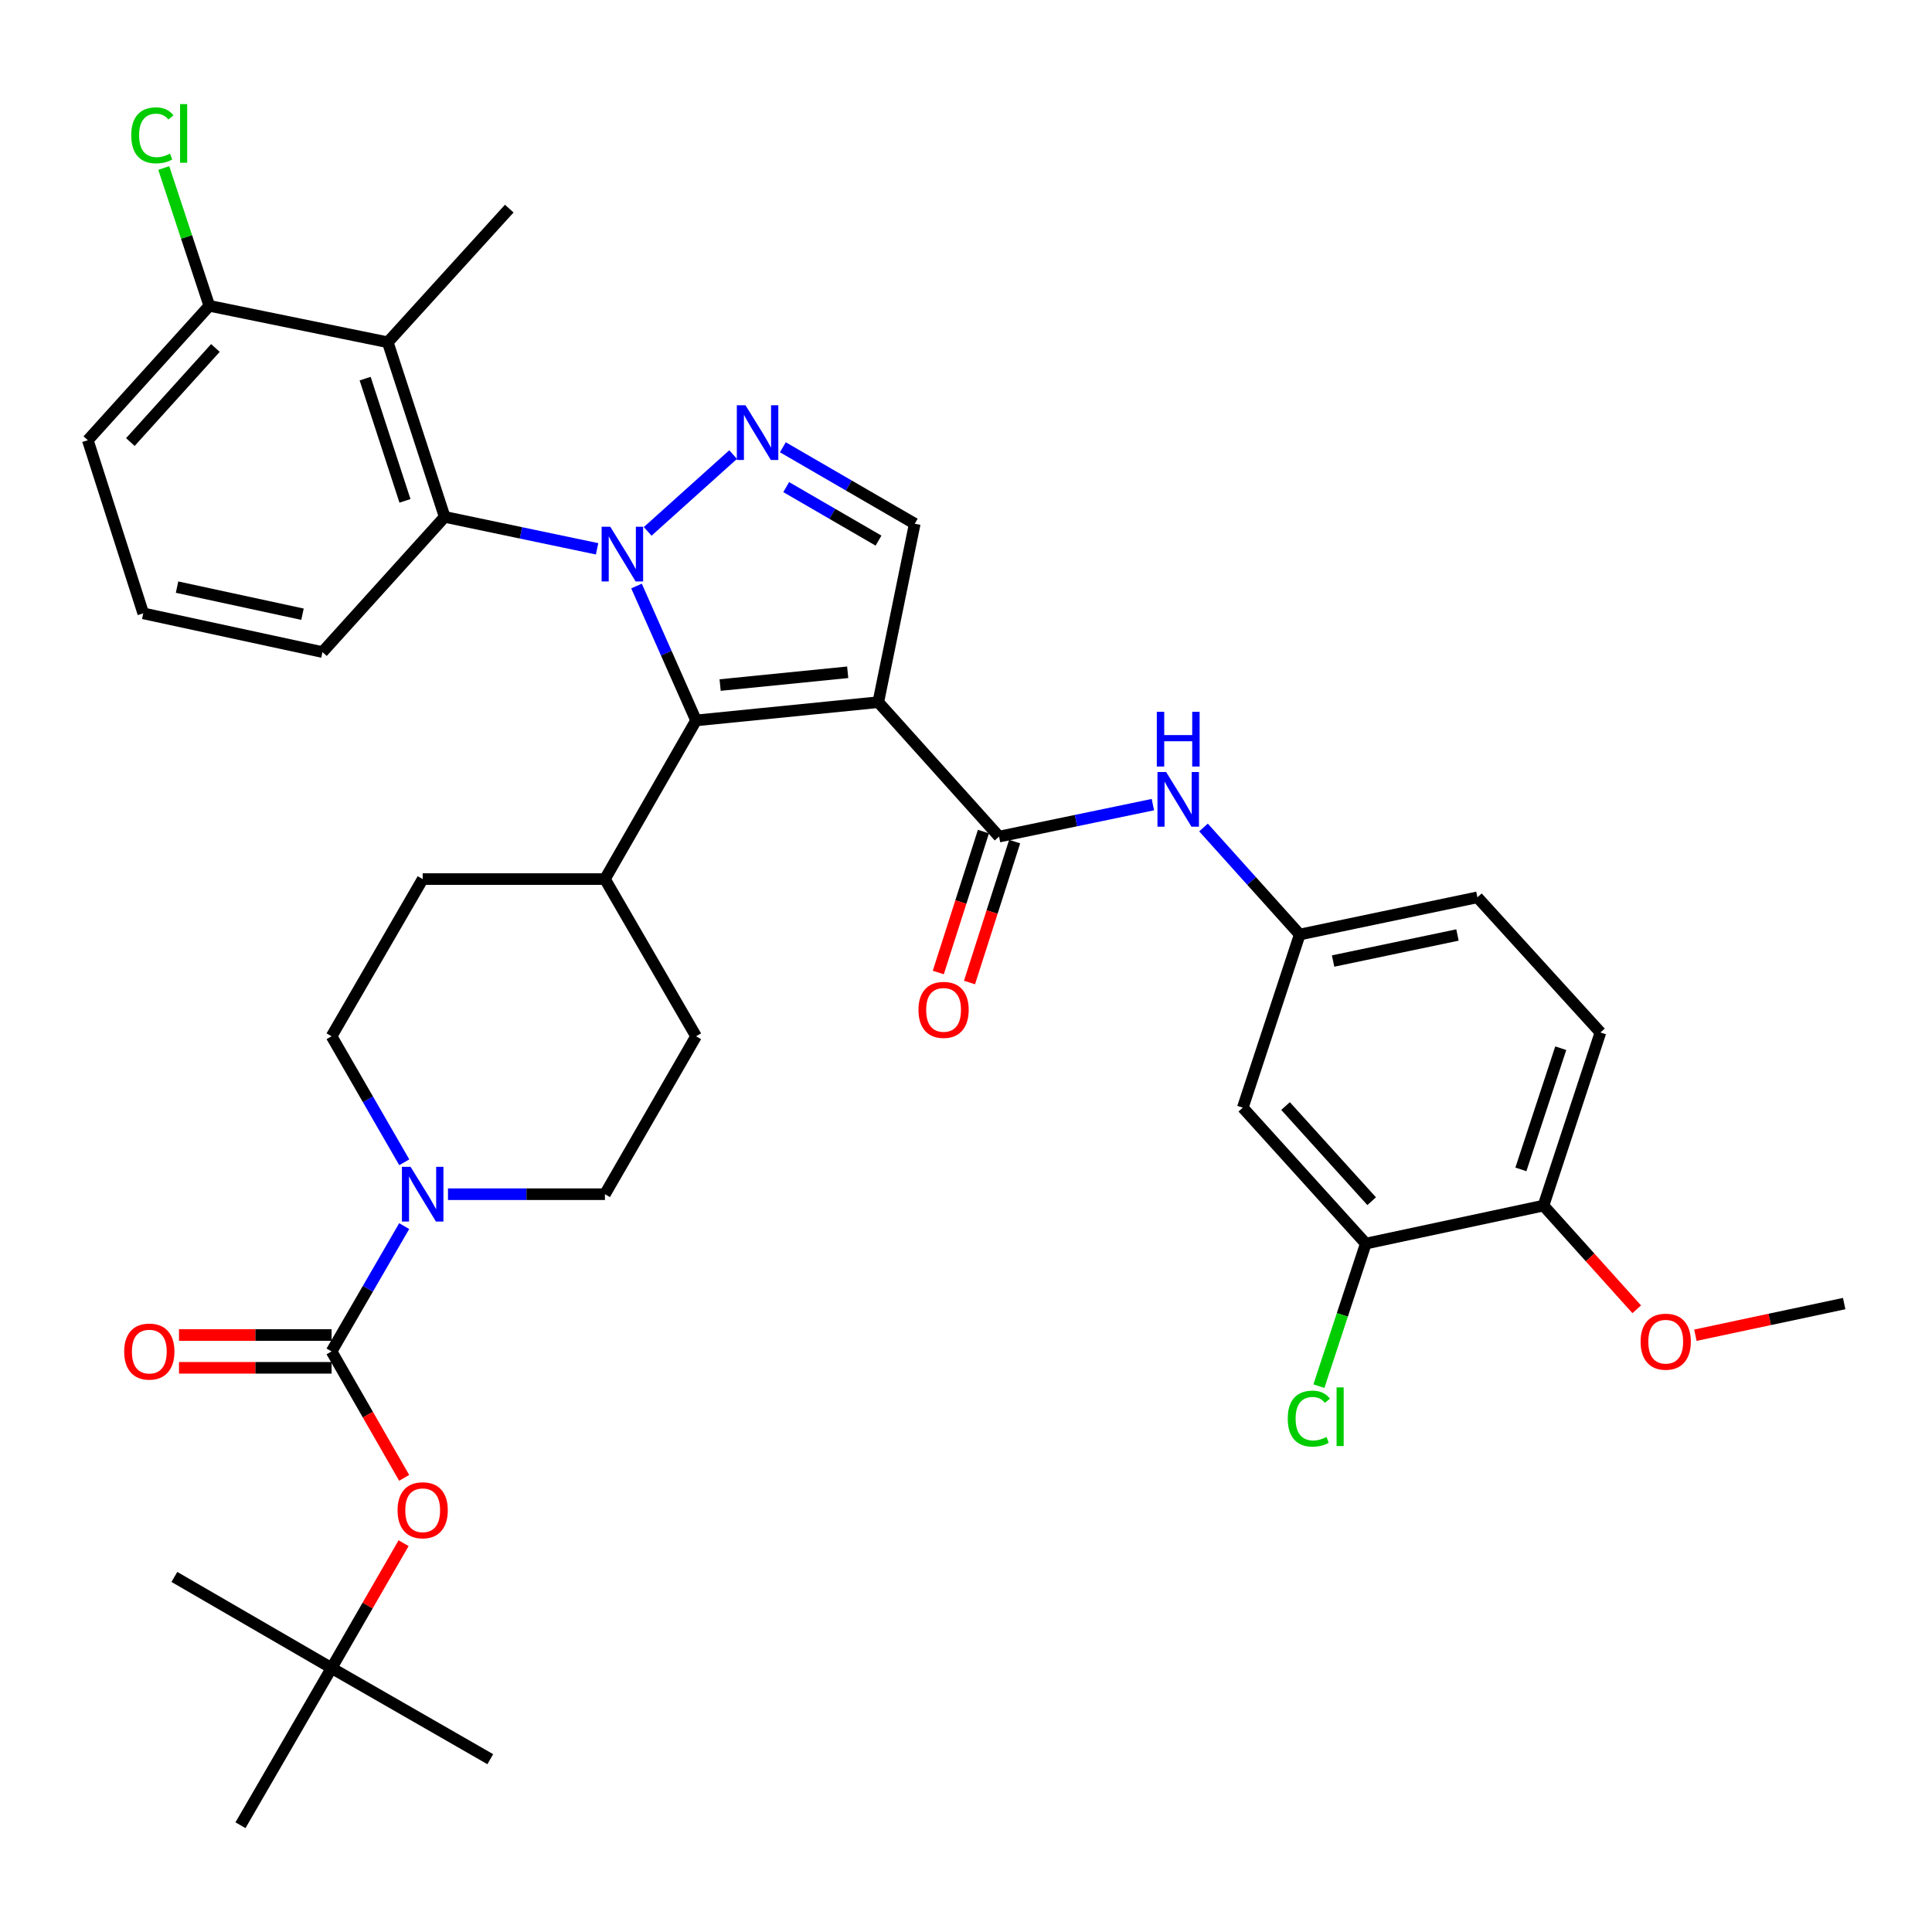 <?xml version='1.0' encoding='iso-8859-1'?>
<svg version='1.1' baseProfile='full'
              xmlns='http://www.w3.org/2000/svg'
                      xmlns:rdkit='http://www.rdkit.org/xml'
                      xmlns:xlink='http://www.w3.org/1999/xlink'
                  xml:space='preserve'
width='1000px' height='1000px' viewBox='0 0 1000 1000'>
<!-- END OF HEADER -->
<rect style='opacity:1.0;fill:#FFFFFF;stroke:none' width='1000' height='1000' x='0' y='0'> </rect>
<path class='bond-1' d='M 329.459,303.325 L 344.869,338.105' style='fill:none;fill-rule:evenodd;stroke:#0000FF;stroke-width:6px;stroke-linecap:butt;stroke-linejoin:miter;stroke-opacity:1' />
<path class='bond-1' d='M 344.869,338.105 L 360.28,372.884' style='fill:none;fill-rule:evenodd;stroke:#000000;stroke-width:6px;stroke-linecap:butt;stroke-linejoin:miter;stroke-opacity:1' />
<path class='bond-2' d='M 335.234,275.044 L 379.468,235.287' style='fill:none;fill-rule:evenodd;stroke:#0000FF;stroke-width:6px;stroke-linecap:butt;stroke-linejoin:miter;stroke-opacity:1' />
<path class='bond-4' d='M 309.052,284.069 L 269.61,275.805' style='fill:none;fill-rule:evenodd;stroke:#0000FF;stroke-width:6px;stroke-linecap:butt;stroke-linejoin:miter;stroke-opacity:1' />
<path class='bond-4' d='M 269.61,275.805 L 230.167,267.54' style='fill:none;fill-rule:evenodd;stroke:#000000;stroke-width:6px;stroke-linecap:butt;stroke-linejoin:miter;stroke-opacity:1' />
<path class='bond-0' d='M 454.602,363.446 L 360.28,372.884' style='fill:none;fill-rule:evenodd;stroke:#000000;stroke-width:6px;stroke-linecap:butt;stroke-linejoin:miter;stroke-opacity:1' />
<path class='bond-0' d='M 438.764,347.975 L 372.738,354.581' style='fill:none;fill-rule:evenodd;stroke:#000000;stroke-width:6px;stroke-linecap:butt;stroke-linejoin:miter;stroke-opacity:1' />
<path class='bond-3' d='M 454.602,363.446 L 517.103,433.019' style='fill:none;fill-rule:evenodd;stroke:#000000;stroke-width:6px;stroke-linecap:butt;stroke-linejoin:miter;stroke-opacity:1' />
<path class='bond-37' d='M 454.602,363.446 L 473.468,271.076' style='fill:none;fill-rule:evenodd;stroke:#000000;stroke-width:6px;stroke-linecap:butt;stroke-linejoin:miter;stroke-opacity:1' />
<path class='bond-13' d='M 360.28,372.884 L 313.109,455.015' style='fill:none;fill-rule:evenodd;stroke:#000000;stroke-width:6px;stroke-linecap:butt;stroke-linejoin:miter;stroke-opacity:1' />
<path class='bond-6' d='M 405.21,231.504 L 439.339,251.29' style='fill:none;fill-rule:evenodd;stroke:#0000FF;stroke-width:6px;stroke-linecap:butt;stroke-linejoin:miter;stroke-opacity:1' />
<path class='bond-6' d='M 439.339,251.29 L 473.468,271.076' style='fill:none;fill-rule:evenodd;stroke:#000000;stroke-width:6px;stroke-linecap:butt;stroke-linejoin:miter;stroke-opacity:1' />
<path class='bond-6' d='M 406.937,252.122 L 430.828,265.972' style='fill:none;fill-rule:evenodd;stroke:#0000FF;stroke-width:6px;stroke-linecap:butt;stroke-linejoin:miter;stroke-opacity:1' />
<path class='bond-6' d='M 430.828,265.972 L 454.718,279.822' style='fill:none;fill-rule:evenodd;stroke:#000000;stroke-width:6px;stroke-linecap:butt;stroke-linejoin:miter;stroke-opacity:1' />
<path class='bond-9' d='M 517.103,433.019 L 556.918,424.745' style='fill:none;fill-rule:evenodd;stroke:#000000;stroke-width:6px;stroke-linecap:butt;stroke-linejoin:miter;stroke-opacity:1' />
<path class='bond-9' d='M 556.918,424.745 L 596.733,416.471' style='fill:none;fill-rule:evenodd;stroke:#0000FF;stroke-width:6px;stroke-linecap:butt;stroke-linejoin:miter;stroke-opacity:1' />
<path class='bond-17' d='M 509.022,430.43 L 497.338,466.897' style='fill:none;fill-rule:evenodd;stroke:#000000;stroke-width:6px;stroke-linecap:butt;stroke-linejoin:miter;stroke-opacity:1' />
<path class='bond-17' d='M 497.338,466.897 L 485.654,503.365' style='fill:none;fill-rule:evenodd;stroke:#FF0000;stroke-width:6px;stroke-linecap:butt;stroke-linejoin:miter;stroke-opacity:1' />
<path class='bond-17' d='M 525.184,435.608 L 513.5,472.076' style='fill:none;fill-rule:evenodd;stroke:#000000;stroke-width:6px;stroke-linecap:butt;stroke-linejoin:miter;stroke-opacity:1' />
<path class='bond-17' d='M 513.5,472.076 L 501.816,508.543' style='fill:none;fill-rule:evenodd;stroke:#FF0000;stroke-width:6px;stroke-linecap:butt;stroke-linejoin:miter;stroke-opacity:1' />
<path class='bond-8' d='M 230.167,267.54 L 200.713,177.159' style='fill:none;fill-rule:evenodd;stroke:#000000;stroke-width:6px;stroke-linecap:butt;stroke-linejoin:miter;stroke-opacity:1' />
<path class='bond-8' d='M 209.613,259.241 L 188.995,195.975' style='fill:none;fill-rule:evenodd;stroke:#000000;stroke-width:6px;stroke-linecap:butt;stroke-linejoin:miter;stroke-opacity:1' />
<path class='bond-28' d='M 230.167,267.54 L 166.902,337.509' style='fill:none;fill-rule:evenodd;stroke:#000000;stroke-width:6px;stroke-linecap:butt;stroke-linejoin:miter;stroke-opacity:1' />
<path class='bond-5' d='M 171.617,699.495 L 190.413,667.062' style='fill:none;fill-rule:evenodd;stroke:#000000;stroke-width:6px;stroke-linecap:butt;stroke-linejoin:miter;stroke-opacity:1' />
<path class='bond-5' d='M 190.413,667.062 L 209.209,634.629' style='fill:none;fill-rule:evenodd;stroke:#0000FF;stroke-width:6px;stroke-linecap:butt;stroke-linejoin:miter;stroke-opacity:1' />
<path class='bond-10' d='M 171.617,699.495 L 190.406,732.217' style='fill:none;fill-rule:evenodd;stroke:#000000;stroke-width:6px;stroke-linecap:butt;stroke-linejoin:miter;stroke-opacity:1' />
<path class='bond-10' d='M 190.406,732.217 L 209.195,764.938' style='fill:none;fill-rule:evenodd;stroke:#FF0000;stroke-width:6px;stroke-linecap:butt;stroke-linejoin:miter;stroke-opacity:1' />
<path class='bond-15' d='M 171.617,691.009 L 132.13,691.009' style='fill:none;fill-rule:evenodd;stroke:#000000;stroke-width:6px;stroke-linecap:butt;stroke-linejoin:miter;stroke-opacity:1' />
<path class='bond-15' d='M 132.13,691.009 L 92.643,691.009' style='fill:none;fill-rule:evenodd;stroke:#FF0000;stroke-width:6px;stroke-linecap:butt;stroke-linejoin:miter;stroke-opacity:1' />
<path class='bond-15' d='M 171.617,707.981 L 132.13,707.981' style='fill:none;fill-rule:evenodd;stroke:#000000;stroke-width:6px;stroke-linecap:butt;stroke-linejoin:miter;stroke-opacity:1' />
<path class='bond-15' d='M 132.13,707.981 L 92.643,707.981' style='fill:none;fill-rule:evenodd;stroke:#FF0000;stroke-width:6px;stroke-linecap:butt;stroke-linejoin:miter;stroke-opacity:1' />
<path class='bond-7' d='M 231.876,618.118 L 272.493,618.118' style='fill:none;fill-rule:evenodd;stroke:#0000FF;stroke-width:6px;stroke-linecap:butt;stroke-linejoin:miter;stroke-opacity:1' />
<path class='bond-7' d='M 272.493,618.118 L 313.109,618.118' style='fill:none;fill-rule:evenodd;stroke:#000000;stroke-width:6px;stroke-linecap:butt;stroke-linejoin:miter;stroke-opacity:1' />
<path class='bond-39' d='M 209.247,601.599 L 190.432,568.986' style='fill:none;fill-rule:evenodd;stroke:#0000FF;stroke-width:6px;stroke-linecap:butt;stroke-linejoin:miter;stroke-opacity:1' />
<path class='bond-39' d='M 190.432,568.986 L 171.617,536.373' style='fill:none;fill-rule:evenodd;stroke:#000000;stroke-width:6px;stroke-linecap:butt;stroke-linejoin:miter;stroke-opacity:1' />
<path class='bond-16' d='M 200.713,177.159 L 108.342,158.293' style='fill:none;fill-rule:evenodd;stroke:#000000;stroke-width:6px;stroke-linecap:butt;stroke-linejoin:miter;stroke-opacity:1' />
<path class='bond-29' d='M 200.713,177.159 L 263.591,107.982' style='fill:none;fill-rule:evenodd;stroke:#000000;stroke-width:6px;stroke-linecap:butt;stroke-linejoin:miter;stroke-opacity:1' />
<path class='bond-14' d='M 622.933,428.309 L 647.836,456.007' style='fill:none;fill-rule:evenodd;stroke:#0000FF;stroke-width:6px;stroke-linecap:butt;stroke-linejoin:miter;stroke-opacity:1' />
<path class='bond-14' d='M 647.836,456.007 L 672.739,483.706' style='fill:none;fill-rule:evenodd;stroke:#000000;stroke-width:6px;stroke-linecap:butt;stroke-linejoin:miter;stroke-opacity:1' />
<path class='bond-21' d='M 208.902,798.746 L 190.259,831.063' style='fill:none;fill-rule:evenodd;stroke:#FF0000;stroke-width:6px;stroke-linecap:butt;stroke-linejoin:miter;stroke-opacity:1' />
<path class='bond-21' d='M 190.259,831.063 L 171.617,863.38' style='fill:none;fill-rule:evenodd;stroke:#000000;stroke-width:6px;stroke-linecap:butt;stroke-linejoin:miter;stroke-opacity:1' />
<path class='bond-11' d='M 706.936,643.678 L 643.265,573.323' style='fill:none;fill-rule:evenodd;stroke:#000000;stroke-width:6px;stroke-linecap:butt;stroke-linejoin:miter;stroke-opacity:1' />
<path class='bond-11' d='M 709.968,621.737 L 665.399,572.489' style='fill:none;fill-rule:evenodd;stroke:#000000;stroke-width:6px;stroke-linecap:butt;stroke-linejoin:miter;stroke-opacity:1' />
<path class='bond-25' d='M 706.936,643.678 L 694.796,680.578' style='fill:none;fill-rule:evenodd;stroke:#000000;stroke-width:6px;stroke-linecap:butt;stroke-linejoin:miter;stroke-opacity:1' />
<path class='bond-25' d='M 694.796,680.578 L 682.657,717.477' style='fill:none;fill-rule:evenodd;stroke:#00CC00;stroke-width:6px;stroke-linecap:butt;stroke-linejoin:miter;stroke-opacity:1' />
<path class='bond-40' d='M 706.936,643.678 L 798.91,624.02' style='fill:none;fill-rule:evenodd;stroke:#000000;stroke-width:6px;stroke-linecap:butt;stroke-linejoin:miter;stroke-opacity:1' />
<path class='bond-12' d='M 643.265,573.323 L 672.739,483.706' style='fill:none;fill-rule:evenodd;stroke:#000000;stroke-width:6px;stroke-linecap:butt;stroke-linejoin:miter;stroke-opacity:1' />
<path class='bond-22' d='M 313.109,455.015 L 218.778,455.015' style='fill:none;fill-rule:evenodd;stroke:#000000;stroke-width:6px;stroke-linecap:butt;stroke-linejoin:miter;stroke-opacity:1' />
<path class='bond-23' d='M 313.109,455.015 L 360.28,536.373' style='fill:none;fill-rule:evenodd;stroke:#000000;stroke-width:6px;stroke-linecap:butt;stroke-linejoin:miter;stroke-opacity:1' />
<path class='bond-26' d='M 672.739,483.706 L 764.704,464.453' style='fill:none;fill-rule:evenodd;stroke:#000000;stroke-width:6px;stroke-linecap:butt;stroke-linejoin:miter;stroke-opacity:1' />
<path class='bond-26' d='M 690.011,497.429 L 754.386,483.952' style='fill:none;fill-rule:evenodd;stroke:#000000;stroke-width:6px;stroke-linecap:butt;stroke-linejoin:miter;stroke-opacity:1' />
<path class='bond-27' d='M 108.342,158.293 L 96.553,122.622' style='fill:none;fill-rule:evenodd;stroke:#000000;stroke-width:6px;stroke-linecap:butt;stroke-linejoin:miter;stroke-opacity:1' />
<path class='bond-27' d='M 96.553,122.622 L 84.763,86.951' style='fill:none;fill-rule:evenodd;stroke:#00CC00;stroke-width:6px;stroke-linecap:butt;stroke-linejoin:miter;stroke-opacity:1' />
<path class='bond-38' d='M 108.342,158.293 L 45.455,227.856' style='fill:none;fill-rule:evenodd;stroke:#000000;stroke-width:6px;stroke-linecap:butt;stroke-linejoin:miter;stroke-opacity:1' />
<path class='bond-38' d='M 111.498,180.108 L 67.477,228.802' style='fill:none;fill-rule:evenodd;stroke:#000000;stroke-width:6px;stroke-linecap:butt;stroke-linejoin:miter;stroke-opacity:1' />
<path class='bond-18' d='M 171.617,536.373 L 218.778,455.015' style='fill:none;fill-rule:evenodd;stroke:#000000;stroke-width:6px;stroke-linecap:butt;stroke-linejoin:miter;stroke-opacity:1' />
<path class='bond-19' d='M 313.109,618.118 L 360.28,536.373' style='fill:none;fill-rule:evenodd;stroke:#000000;stroke-width:6px;stroke-linecap:butt;stroke-linejoin:miter;stroke-opacity:1' />
<path class='bond-20' d='M 798.91,624.02 L 828.383,534.412' style='fill:none;fill-rule:evenodd;stroke:#000000;stroke-width:6px;stroke-linecap:butt;stroke-linejoin:miter;stroke-opacity:1' />
<path class='bond-20' d='M 787.21,605.276 L 807.841,542.551' style='fill:none;fill-rule:evenodd;stroke:#000000;stroke-width:6px;stroke-linecap:butt;stroke-linejoin:miter;stroke-opacity:1' />
<path class='bond-30' d='M 798.91,624.02 L 823.041,650.855' style='fill:none;fill-rule:evenodd;stroke:#000000;stroke-width:6px;stroke-linecap:butt;stroke-linejoin:miter;stroke-opacity:1' />
<path class='bond-30' d='M 823.041,650.855 L 847.171,677.69' style='fill:none;fill-rule:evenodd;stroke:#FF0000;stroke-width:6px;stroke-linecap:butt;stroke-linejoin:miter;stroke-opacity:1' />
<path class='bond-33' d='M 171.617,863.38 L 124.465,944.738' style='fill:none;fill-rule:evenodd;stroke:#000000;stroke-width:6px;stroke-linecap:butt;stroke-linejoin:miter;stroke-opacity:1' />
<path class='bond-34' d='M 171.617,863.38 L 253.767,910.551' style='fill:none;fill-rule:evenodd;stroke:#000000;stroke-width:6px;stroke-linecap:butt;stroke-linejoin:miter;stroke-opacity:1' />
<path class='bond-35' d='M 171.617,863.38 L 90.258,816.219' style='fill:none;fill-rule:evenodd;stroke:#000000;stroke-width:6px;stroke-linecap:butt;stroke-linejoin:miter;stroke-opacity:1' />
<path class='bond-24' d='M 828.383,534.412 L 764.704,464.453' style='fill:none;fill-rule:evenodd;stroke:#000000;stroke-width:6px;stroke-linecap:butt;stroke-linejoin:miter;stroke-opacity:1' />
<path class='bond-31' d='M 166.902,337.509 L 74.145,317.473' style='fill:none;fill-rule:evenodd;stroke:#000000;stroke-width:6px;stroke-linecap:butt;stroke-linejoin:miter;stroke-opacity:1' />
<path class='bond-31' d='M 156.572,317.915 L 91.642,303.89' style='fill:none;fill-rule:evenodd;stroke:#000000;stroke-width:6px;stroke-linecap:butt;stroke-linejoin:miter;stroke-opacity:1' />
<path class='bond-36' d='M 877.536,691.108 L 916.041,682.917' style='fill:none;fill-rule:evenodd;stroke:#FF0000;stroke-width:6px;stroke-linecap:butt;stroke-linejoin:miter;stroke-opacity:1' />
<path class='bond-36' d='M 916.041,682.917 L 954.545,674.726' style='fill:none;fill-rule:evenodd;stroke:#000000;stroke-width:6px;stroke-linecap:butt;stroke-linejoin:miter;stroke-opacity:1' />
<path class='bond-32' d='M 74.145,317.473 L 45.455,227.856' style='fill:none;fill-rule:evenodd;stroke:#000000;stroke-width:6px;stroke-linecap:butt;stroke-linejoin:miter;stroke-opacity:1' />
<path  class='atom-0' d='M 315.882 272.652
L 325.162 287.652
Q 326.082 289.132, 327.562 291.812
Q 329.042 294.492, 329.122 294.652
L 329.122 272.652
L 332.882 272.652
L 332.882 300.972
L 329.002 300.972
L 319.042 284.572
Q 317.882 282.652, 316.642 280.452
Q 315.442 278.252, 315.082 277.572
L 315.082 300.972
L 311.402 300.972
L 311.402 272.652
L 315.882 272.652
' fill='#0000FF'/>
<path  class='atom-3' d='M 385.86 209.755
L 395.14 224.755
Q 396.06 226.235, 397.54 228.915
Q 399.02 231.595, 399.1 231.755
L 399.1 209.755
L 402.86 209.755
L 402.86 238.075
L 398.98 238.075
L 389.02 221.675
Q 387.86 219.755, 386.62 217.555
Q 385.42 215.355, 385.06 214.675
L 385.06 238.075
L 381.38 238.075
L 381.38 209.755
L 385.86 209.755
' fill='#0000FF'/>
<path  class='atom-8' d='M 212.518 603.958
L 221.798 618.958
Q 222.718 620.438, 224.198 623.118
Q 225.678 625.798, 225.758 625.958
L 225.758 603.958
L 229.518 603.958
L 229.518 632.278
L 225.638 632.278
L 215.678 615.878
Q 214.518 613.958, 213.278 611.758
Q 212.078 609.558, 211.718 608.878
L 211.718 632.278
L 208.038 632.278
L 208.038 603.958
L 212.518 603.958
' fill='#0000FF'/>
<path  class='atom-10' d='M 603.581 399.587
L 612.861 414.587
Q 613.781 416.067, 615.261 418.747
Q 616.741 421.427, 616.821 421.587
L 616.821 399.587
L 620.581 399.587
L 620.581 427.907
L 616.701 427.907
L 606.741 411.507
Q 605.581 409.587, 604.341 407.387
Q 603.141 405.187, 602.781 404.507
L 602.781 427.907
L 599.101 427.907
L 599.101 399.587
L 603.581 399.587
' fill='#0000FF'/>
<path  class='atom-10' d='M 598.761 368.435
L 602.601 368.435
L 602.601 380.475
L 617.081 380.475
L 617.081 368.435
L 620.921 368.435
L 620.921 396.755
L 617.081 396.755
L 617.081 383.675
L 602.601 383.675
L 602.601 396.755
L 598.761 396.755
L 598.761 368.435
' fill='#0000FF'/>
<path  class='atom-11' d='M 205.778 781.706
Q 205.778 774.906, 209.138 771.106
Q 212.498 767.306, 218.778 767.306
Q 225.058 767.306, 228.418 771.106
Q 231.778 774.906, 231.778 781.706
Q 231.778 788.586, 228.378 792.506
Q 224.978 796.386, 218.778 796.386
Q 212.538 796.386, 209.138 792.506
Q 205.778 788.626, 205.778 781.706
M 218.778 793.186
Q 223.098 793.186, 225.418 790.306
Q 227.778 787.386, 227.778 781.706
Q 227.778 776.146, 225.418 773.346
Q 223.098 770.506, 218.778 770.506
Q 214.458 770.506, 212.098 773.306
Q 209.778 776.106, 209.778 781.706
Q 209.778 787.426, 212.098 790.306
Q 214.458 793.186, 218.778 793.186
' fill='#FF0000'/>
<path  class='atom-16' d='M 64.285 699.575
Q 64.285 692.775, 67.645 688.975
Q 71.005 685.175, 77.285 685.175
Q 83.565 685.175, 86.925 688.975
Q 90.285 692.775, 90.285 699.575
Q 90.285 706.455, 86.885 710.375
Q 83.485 714.255, 77.285 714.255
Q 71.045 714.255, 67.645 710.375
Q 64.285 706.495, 64.285 699.575
M 77.285 711.055
Q 81.605 711.055, 83.925 708.175
Q 86.285 705.255, 86.285 699.575
Q 86.285 694.015, 83.925 691.215
Q 81.605 688.375, 77.285 688.375
Q 72.965 688.375, 70.605 691.175
Q 68.285 693.975, 68.285 699.575
Q 68.285 705.295, 70.605 708.175
Q 72.965 711.055, 77.285 711.055
' fill='#FF0000'/>
<path  class='atom-18' d='M 475.394 522.707
Q 475.394 515.907, 478.754 512.107
Q 482.114 508.307, 488.394 508.307
Q 494.674 508.307, 498.034 512.107
Q 501.394 515.907, 501.394 522.707
Q 501.394 529.587, 497.994 533.507
Q 494.594 537.387, 488.394 537.387
Q 482.154 537.387, 478.754 533.507
Q 475.394 529.627, 475.394 522.707
M 488.394 534.187
Q 492.714 534.187, 495.034 531.307
Q 497.394 528.387, 497.394 522.707
Q 497.394 517.147, 495.034 514.347
Q 492.714 511.507, 488.394 511.507
Q 484.074 511.507, 481.714 514.307
Q 479.394 517.107, 479.394 522.707
Q 479.394 528.427, 481.714 531.307
Q 484.074 534.187, 488.394 534.187
' fill='#FF0000'/>
<path  class='atom-26' d='M 666.533 734.276
Q 666.533 727.236, 669.813 723.556
Q 673.133 719.836, 679.413 719.836
Q 685.253 719.836, 688.373 723.956
L 685.733 726.116
Q 683.453 723.116, 679.413 723.116
Q 675.133 723.116, 672.853 725.996
Q 670.613 728.836, 670.613 734.276
Q 670.613 739.876, 672.933 742.756
Q 675.293 745.636, 679.853 745.636
Q 682.973 745.636, 686.613 743.756
L 687.733 746.756
Q 686.253 747.716, 684.013 748.276
Q 681.773 748.836, 679.293 748.836
Q 673.133 748.836, 669.813 745.076
Q 666.533 741.316, 666.533 734.276
' fill='#00CC00'/>
<path  class='atom-26' d='M 691.813 718.116
L 695.493 718.116
L 695.493 748.476
L 691.813 748.476
L 691.813 718.116
' fill='#00CC00'/>
<path  class='atom-28' d='M 67.93 70.042
Q 67.93 63.002, 71.21 59.322
Q 74.53 55.602, 80.81 55.602
Q 86.65 55.602, 89.77 59.722
L 87.13 61.882
Q 84.85 58.882, 80.81 58.882
Q 76.53 58.882, 74.25 61.762
Q 72.01 64.602, 72.01 70.042
Q 72.01 75.642, 74.33 78.522
Q 76.69 81.402, 81.25 81.402
Q 84.37 81.402, 88.01 79.522
L 89.13 82.522
Q 87.65 83.482, 85.41 84.042
Q 83.17 84.602, 80.69 84.602
Q 74.53 84.602, 71.21 80.842
Q 67.93 77.082, 67.93 70.042
' fill='#00CC00'/>
<path  class='atom-28' d='M 93.21 53.882
L 96.89 53.882
L 96.89 84.242
L 93.21 84.242
L 93.21 53.882
' fill='#00CC00'/>
<path  class='atom-31' d='M 849.175 694.455
Q 849.175 687.655, 852.535 683.855
Q 855.895 680.055, 862.175 680.055
Q 868.455 680.055, 871.815 683.855
Q 875.175 687.655, 875.175 694.455
Q 875.175 701.335, 871.775 705.255
Q 868.375 709.135, 862.175 709.135
Q 855.935 709.135, 852.535 705.255
Q 849.175 701.375, 849.175 694.455
M 862.175 705.935
Q 866.495 705.935, 868.815 703.055
Q 871.175 700.135, 871.175 694.455
Q 871.175 688.895, 868.815 686.095
Q 866.495 683.255, 862.175 683.255
Q 857.855 683.255, 855.495 686.055
Q 853.175 688.855, 853.175 694.455
Q 853.175 700.175, 855.495 703.055
Q 857.855 705.935, 862.175 705.935
' fill='#FF0000'/>
</svg>

